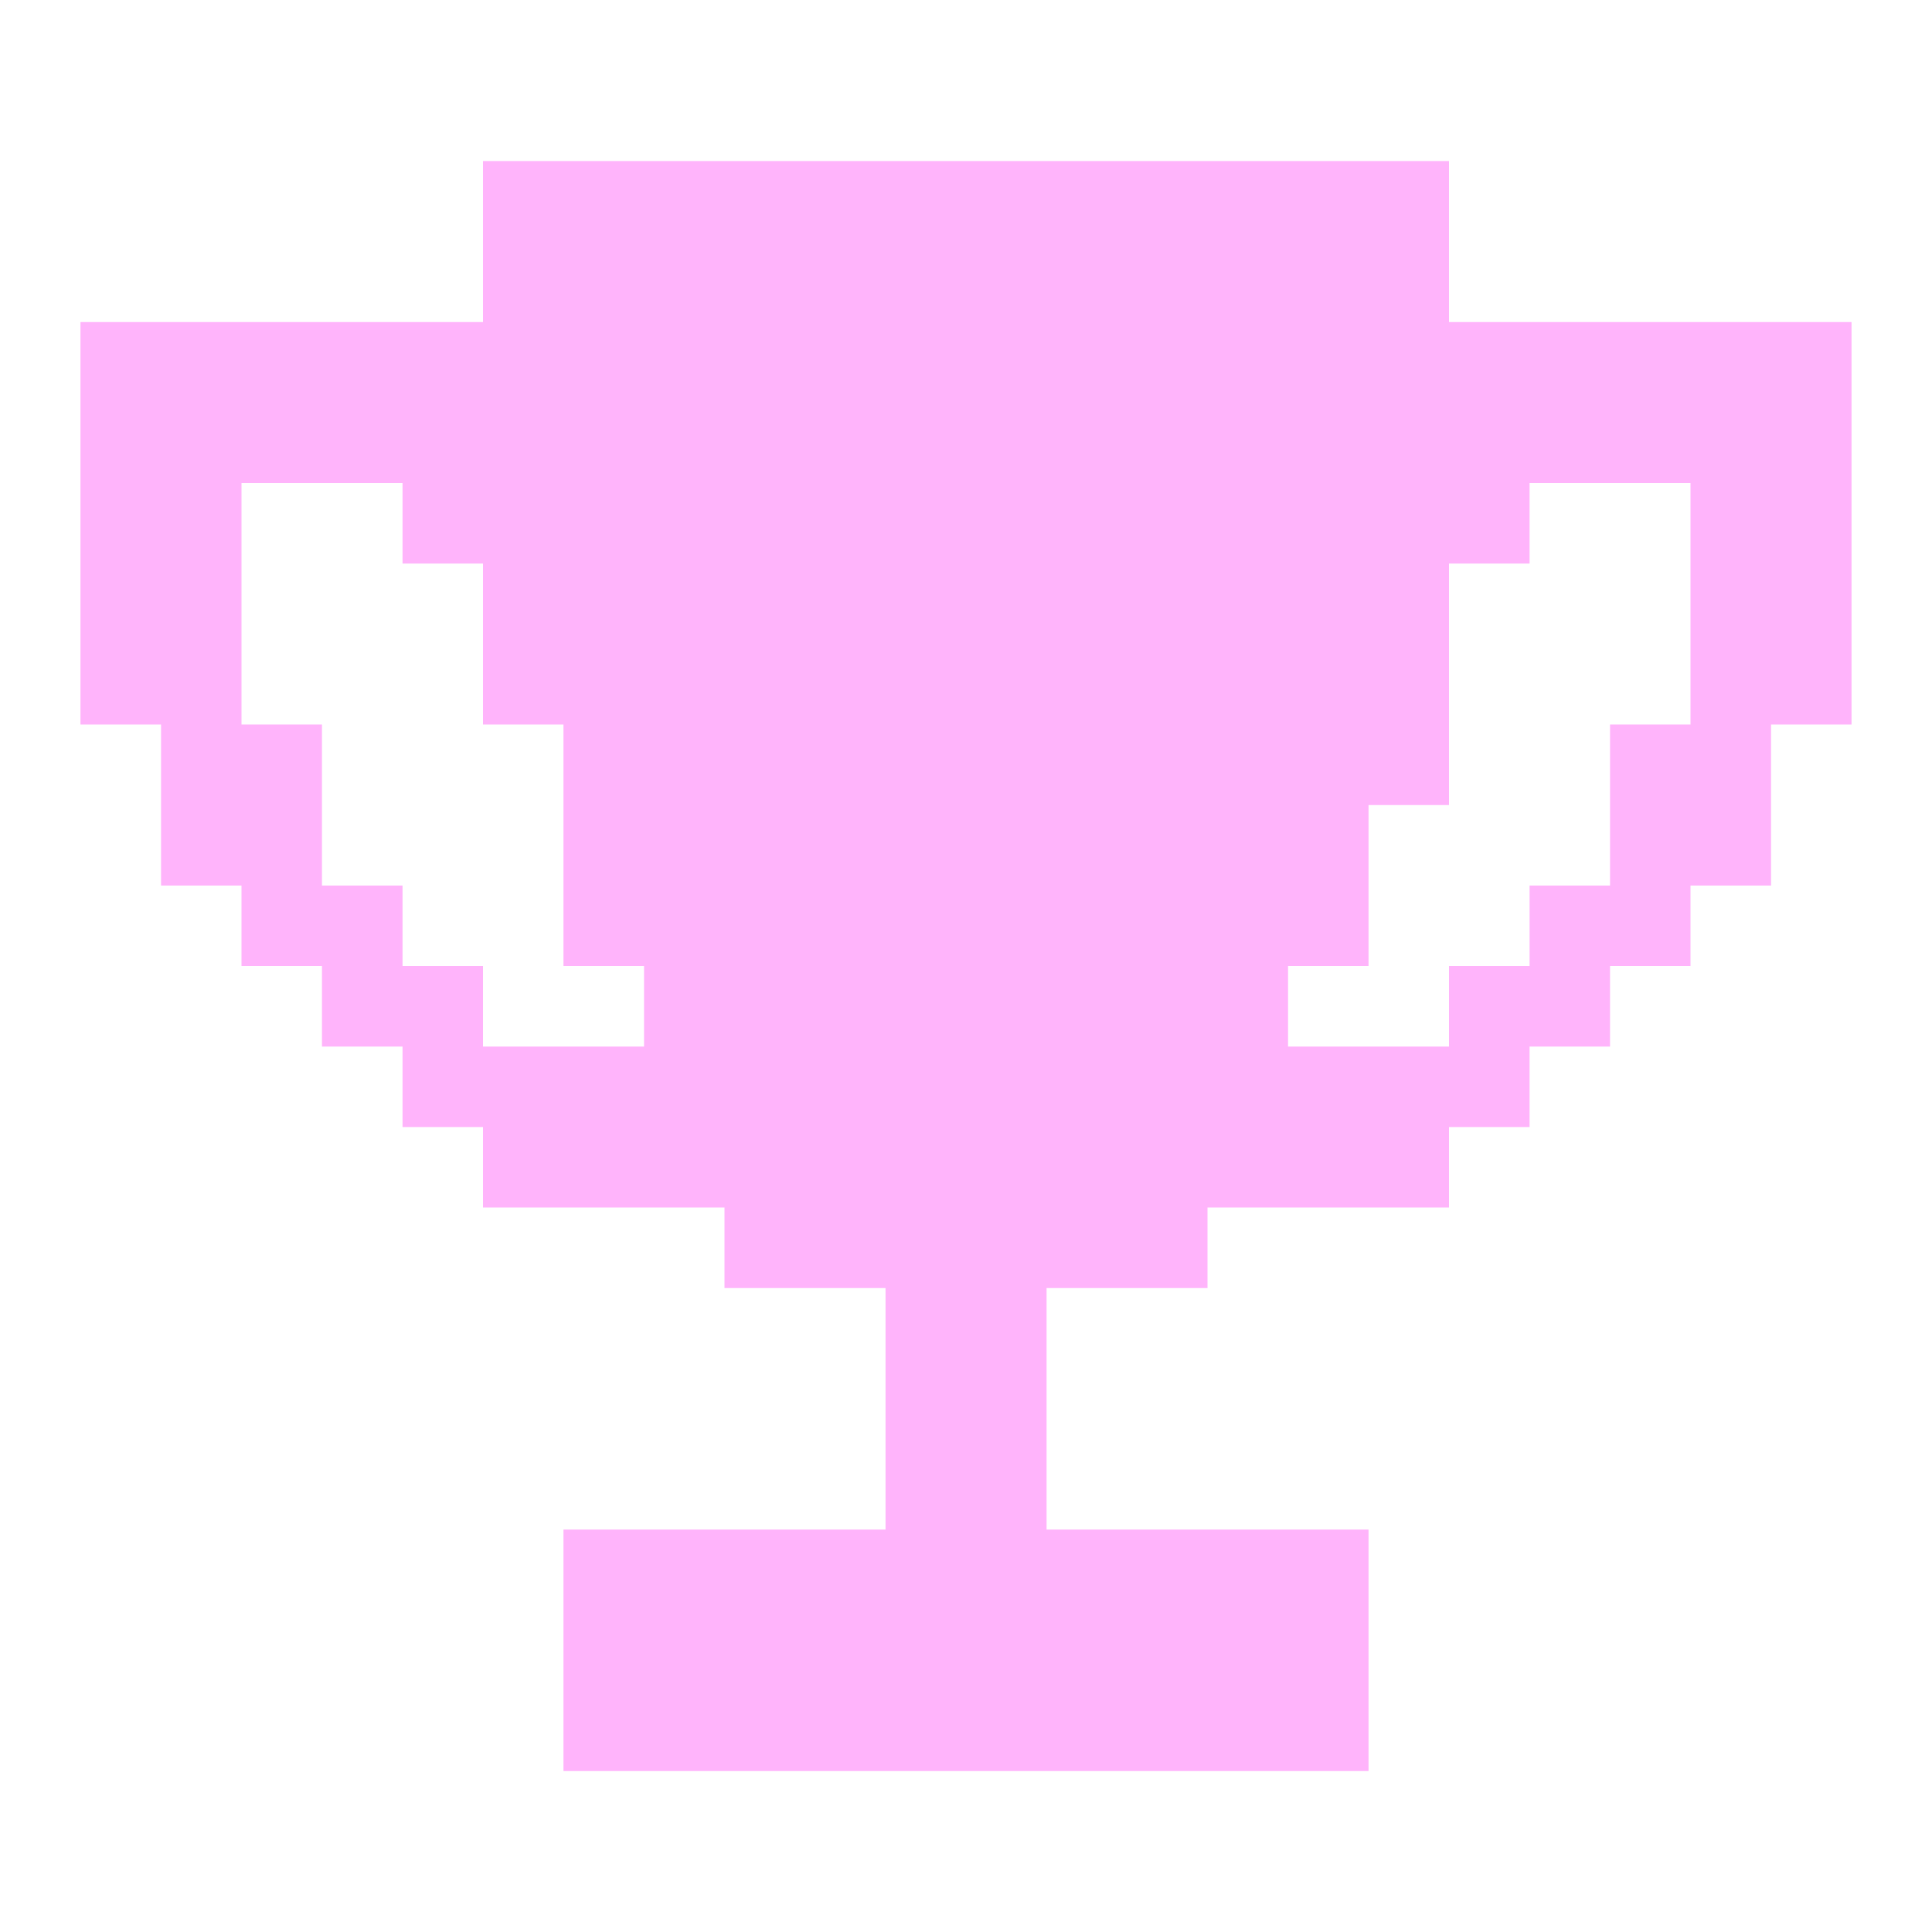 <svg width="20" height="20" viewBox="0 0 20 20" fill="none" xmlns="http://www.w3.org/2000/svg">
<path d="M15 3.334V1.667H5V3.334H0.833V7.5H1.667V9.167H2.5V10H3.333V10.834H4.167V11.667H5V12.5H7.5V13.334H9.167V15.834H5.833V18.334H14.167V15.834H10.834V13.334H12.5V12.5H15V11.667H15.834V10.834H16.667V10H17.5V9.167H18.334V7.5H19.167V3.334H15ZM4.167 10V9.167H3.333V7.5H2.5V5H4.167V5.834H5V7.5H5.833V10H6.667V10.834H5V10H4.167ZM17.5 7.5H16.667V9.167H15.834V10H15V10.834H13.334V10H14.167V8.334H15V5.834H15.834V5H17.5V7.5Z" fill="#FFB4FB"/>
</svg>
